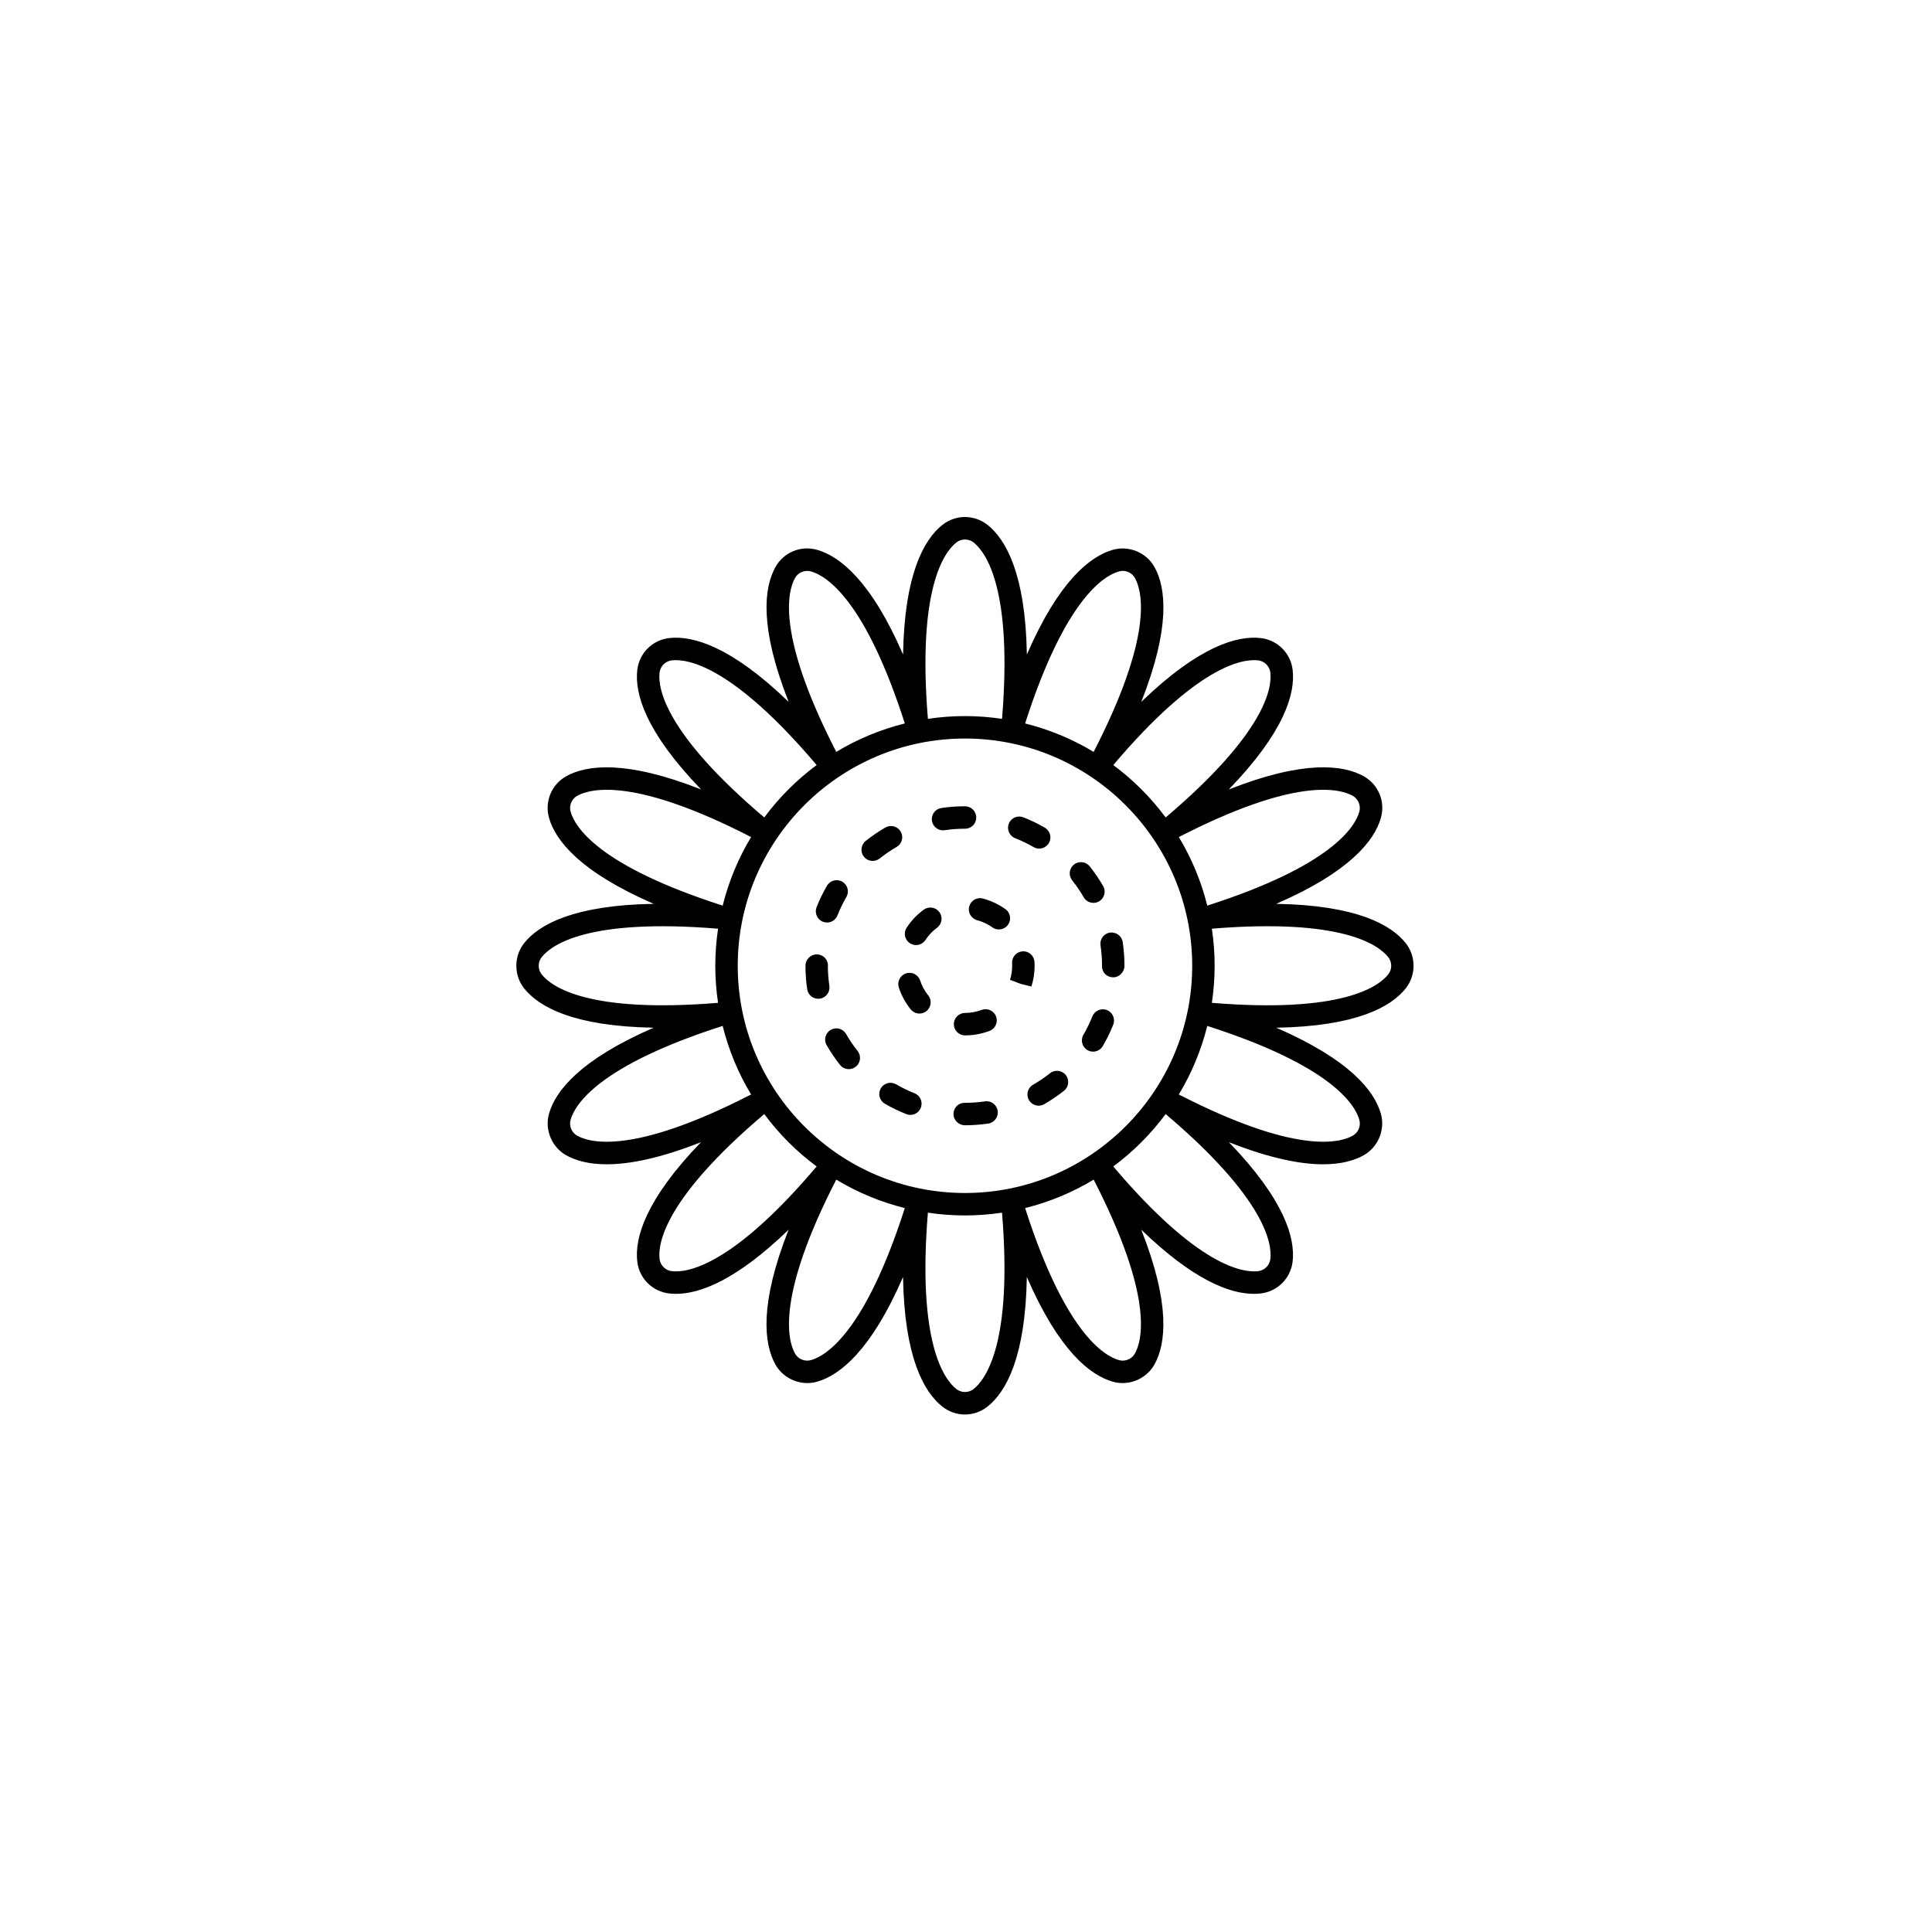 <svg xmlns="http://www.w3.org/2000/svg" width="500" height="500" viewBox="0 0 500 500"><g transform="translate(133.629,133.803)translate(116.121,116.151)rotate(0)translate(-116.121,-116.151) scale(2.903,2.903)" opacity="1"><defs class="defs"/><path transform="translate(-10.017,-9.978)" d="M77.76,44.464c6.564,-2.849 8.761,-5.643 9.333,-7.669c0.409,-1.448 -0.222,-2.973 -1.536,-3.707c-1.838,-1.028 -5.367,-1.449 -12.023,1.178c4.976,-5.146 5.936,-8.567 5.69,-10.657c-0.176,-1.496 -1.343,-2.662 -2.839,-2.838c-2.092,-0.243 -5.512,0.716 -10.656,5.689c2.627,-6.657 2.205,-10.185 1.178,-12.022c-0.723,-1.296 -2.282,-1.942 -3.708,-1.536c-2.026,0.573 -4.819,2.77 -7.669,9.337c-0.12,-7.156 -1.86,-10.255 -3.512,-11.562c-1.182,-0.932 -2.832,-0.933 -4.014,0.001c-1.651,1.306 -3.391,4.405 -3.511,11.559c-2.849,-6.566 -5.643,-8.762 -7.668,-9.335c-1.448,-0.411 -2.974,0.221 -3.709,1.536c-1.027,1.838 -1.449,5.366 1.18,12.025c-5.147,-4.975 -8.571,-5.933 -10.658,-5.692c-1.496,0.176 -2.663,1.342 -2.839,2.838c-0.246,2.09 0.715,5.512 5.691,10.658c-6.659,-2.628 -10.188,-2.204 -12.025,-1.179c-1.313,0.734 -1.944,2.259 -1.535,3.708c0.573,2.025 2.769,4.818 9.332,7.667c-7.155,0.12 -10.252,1.861 -11.557,3.514c-0.918,1.163 -0.918,2.851 0,4.014c1.305,1.652 4.397,3.395 11.554,3.515c-6.561,2.848 -8.757,5.64 -9.33,7.666c-0.403,1.426 0.242,2.984 1.536,3.708c0.824,0.461 1.985,0.803 3.615,0.803c2.006,0 4.728,-0.523 8.4,-1.973c-4.968,5.141 -5.928,8.56 -5.683,10.649c0.176,1.496 1.343,2.662 2.839,2.838c0.194,0.022 0.4,0.035 0.618,0.035c2.123,0 5.369,-1.205 10.035,-5.718c-2.625,6.653 -2.202,10.179 -1.176,12.017c0.579,1.035 1.692,1.655 2.845,1.655c0.288,0 0.579,-0.039 0.864,-0.12c2.025,-0.573 4.819,-2.769 7.668,-9.335c0.12,7.156 1.86,10.254 3.512,11.559c0.591,0.466 1.298,0.699 2.006,0.699c0.708,0 1.417,-0.233 2.008,-0.7c1.652,-1.305 3.392,-4.403 3.511,-11.56c2.85,6.567 5.643,8.764 7.668,9.337c0.286,0.081 0.576,0.12 0.864,0.12c1.152,0 2.266,-0.62 2.845,-1.656c1.026,-1.837 1.449,-5.363 -1.175,-12.015c4.666,4.512 7.912,5.717 10.035,5.717c0.218,0 0.424,-0.013 0.618,-0.035c1.496,-0.176 2.663,-1.342 2.839,-2.838c0.245,-2.089 -0.713,-5.507 -5.682,-10.648c3.672,1.449 6.393,1.972 8.398,1.972c1.631,0 2.793,-0.343 3.617,-0.803c1.293,-0.724 1.938,-2.282 1.535,-3.708c-0.573,-2.025 -2.768,-4.817 -9.329,-7.666c7.156,-0.12 10.248,-1.862 11.554,-3.515c0.918,-1.163 0.918,-2.851 0,-4.014c-1.305,-1.651 -4.403,-3.393 -11.558,-3.513zM50.012,70.241c-11.17,0 -20.258,-9.088 -20.258,-20.258c0,-11.17 9.088,-20.258 20.258,-20.258c11.17,0 20.257,9.088 20.257,20.258c0,11.17 -9.087,20.258 -20.257,20.258zM84.581,34.834c0.494,0.276 0.741,0.872 0.588,1.417c-0.383,1.353 -2.479,4.819 -13.557,8.37c-0.541,-2.181 -1.403,-4.236 -2.535,-6.111c10.33,-5.312 14.281,-4.362 15.505,-3.676zM76.152,22.758c0.562,0.066 1.019,0.522 1.085,1.084c0.164,1.396 -0.47,5.406 -9.333,12.921c-1.318,-1.779 -2.894,-3.355 -4.672,-4.673c7.515,-8.865 11.522,-9.493 12.92,-9.333zM63.745,14.826c0.544,-0.159 1.141,0.093 1.416,0.587c0.686,1.227 1.635,5.175 -3.677,15.505c-1.875,-1.133 -3.93,-1.994 -6.111,-2.536c3.553,-11.078 7.018,-13.173 8.372,-13.556zM49.243,12.247c0.445,-0.352 1.092,-0.351 1.535,-0.001c1.102,0.871 3.489,4.156 2.538,15.726c-1.078,-0.161 -2.181,-0.247 -3.304,-0.247c-1.123,0 -2.226,0.085 -3.305,0.247c-0.952,-11.57 1.435,-14.855 2.537,-15.725zM34.861,15.413c0.276,-0.494 0.874,-0.735 1.418,-0.587c1.353,0.383 4.819,2.479 8.37,13.556c-2.181,0.541 -4.236,1.403 -6.111,2.535c-5.312,-10.33 -4.363,-14.278 -3.677,-15.505zM22.785,23.842c0.066,-0.562 0.522,-1.018 1.085,-1.084c1.399,-0.161 5.407,0.468 12.92,9.333c-1.779,1.318 -3.354,2.893 -4.672,4.672c-8.863,-7.514 -9.497,-11.526 -9.333,-12.921zM14.854,36.252c-0.153,-0.546 0.094,-1.142 0.587,-1.418c1.228,-0.684 5.177,-1.634 15.506,3.676c-1.133,1.875 -1.994,3.93 -2.535,6.111c-11.078,-3.551 -13.174,-7.018 -13.557,-8.369zM12.275,50.75c-0.352,-0.444 -0.352,-1.089 0,-1.533c0.87,-1.103 4.155,-3.488 15.725,-2.538c-0.161,1.079 -0.247,2.182 -0.247,3.305c0,1.123 0.085,2.226 0.247,3.304c-11.572,0.952 -14.855,-1.434 -15.725,-2.538zM15.441,65.133c-0.494,-0.276 -0.741,-0.872 -0.588,-1.417c0.383,-1.353 2.479,-4.819 13.557,-8.37c0.541,2.181 1.403,4.236 2.535,6.111c-10.33,5.312 -14.28,4.361 -15.505,3.676zM23.87,77.209c-0.562,-0.066 -1.019,-0.522 -1.085,-1.084c-0.164,-1.395 0.47,-5.407 9.333,-12.921c1.318,1.779 2.893,3.354 4.672,4.672c-7.515,8.866 -11.519,9.499 -12.92,9.333zM36.279,85.141c-0.551,0.152 -1.143,-0.094 -1.418,-0.587c-0.686,-1.227 -1.635,-5.175 3.677,-15.505c1.875,1.133 3.93,1.994 6.111,2.536c-3.551,11.077 -7.018,13.174 -8.37,13.556zM50.779,87.719c-0.444,0.352 -1.091,0.352 -1.535,0.001c-1.102,-0.871 -3.489,-4.154 -2.538,-15.725c1.079,0.161 2.182,0.247 3.305,0.247c1.123,0 2.226,-0.085 3.304,-0.247c0.952,11.571 -1.435,14.854 -2.537,15.724zM65.161,84.553c-0.275,0.496 -0.875,0.739 -1.417,0.588c-1.353,-0.383 -4.818,-2.478 -8.371,-13.556c2.181,-0.542 4.236,-1.403 6.112,-2.536c5.311,10.331 4.362,14.279 3.676,15.504zM77.237,76.125c-0.066,0.562 -0.522,1.018 -1.085,1.084c-1.399,0.164 -5.407,-0.468 -12.92,-9.333c1.779,-1.318 3.355,-2.894 4.672,-4.673c8.863,7.515 9.497,11.526 9.333,12.921zM85.169,63.716c0.153,0.545 -0.094,1.141 -0.587,1.417c-1.227,0.686 -5.176,1.634 -15.506,-3.676c1.132,-1.875 1.994,-3.93 2.535,-6.111c11.078,3.551 13.174,7.018 13.557,8.37zM87.747,50.75c-0.87,1.103 -4.152,3.492 -15.725,2.538c0.161,-1.079 0.247,-2.182 0.247,-3.304c0,-1.123 -0.085,-2.227 -0.247,-3.305c11.573,-0.954 14.855,1.435 15.725,2.539c0.352,0.444 0.352,1.089 0,1.533zM43.918,39.391c0.479,-0.276 0.643,-0.888 0.366,-1.366c-0.277,-0.478 -0.887,-0.643 -1.366,-0.366c-0.61,0.353 -1.201,0.754 -1.755,1.194c-0.433,0.344 -0.504,0.974 -0.161,1.405c0.198,0.249 0.489,0.378 0.784,0.378c0.218,0 0.438,-0.071 0.621,-0.217c0.477,-0.38 0.985,-0.726 1.511,-1.028zM57.595,59.563c-0.479,0.38 -0.987,0.725 -1.512,1.025c-0.479,0.275 -0.645,0.886 -0.369,1.365c0.185,0.322 0.521,0.502 0.868,0.502c0.169,0 0.34,-0.043 0.497,-0.133c0.609,-0.35 1.2,-0.751 1.758,-1.191c0.433,-0.343 0.506,-0.972 0.163,-1.405c-0.341,-0.432 -0.971,-0.506 -1.405,-0.163zM62.937,47.026c-0.546,0.082 -0.923,0.591 -0.842,1.137c0.09,0.599 0.135,1.211 0.136,1.768c-0.001,0.018 -0.002,0.093 -0.002,0.11c0,0.553 0.448,0.972 1.001,0.972c0.552,0 1,-0.477 1,-1.029c0,-0.708 -0.053,-1.419 -0.156,-2.115c-0.081,-0.546 -0.589,-0.915 -1.137,-0.842zM51.794,62.073c-0.587,0.085 -1.187,0.129 -1.782,0.129h-0.043c-0.553,0 -0.979,0.447 -0.979,1c0,0.553 0.469,1 1.021,1c0.691,0 1.389,-0.051 2.071,-0.15c0.547,-0.079 0.925,-0.587 0.845,-1.134c-0.079,-0.546 -0.588,-0.93 -1.134,-0.845zM39.412,56.066c-0.274,-0.479 -0.887,-0.644 -1.365,-0.367c-0.479,0.275 -0.644,0.887 -0.367,1.365c0.354,0.614 0.755,1.205 1.193,1.757c0.198,0.249 0.489,0.378 0.784,0.378c0.218,0 0.438,-0.071 0.621,-0.217c0.433,-0.344 0.504,-0.974 0.161,-1.405c-0.378,-0.475 -0.723,-0.982 -1.027,-1.511zM37.346,46.06c0.121,0.047 0.245,0.069 0.367,0.069c0.398,0 0.775,-0.239 0.931,-0.633c0.222,-0.563 0.489,-1.115 0.794,-1.641c0.278,-0.478 0.115,-1.089 -0.362,-1.366c-0.475,-0.277 -1.089,-0.116 -1.366,0.362c-0.355,0.611 -0.667,1.254 -0.927,1.91c-0.202,0.514 0.05,1.095 0.563,1.298zM45.512,61.348c-0.561,-0.222 -1.112,-0.49 -1.638,-0.797c-0.479,-0.275 -1.088,-0.115 -1.368,0.36c-0.277,0.478 -0.116,1.09 0.36,1.368c0.613,0.357 1.256,0.669 1.911,0.928c0.12,0.048 0.244,0.07 0.367,0.07c0.398,0 0.774,-0.239 0.93,-0.633c0.203,-0.514 -0.049,-1.094 -0.562,-1.297zM54.483,38.609c0.566,0.223 1.119,0.49 1.644,0.793c0.158,0.092 0.33,0.135 0.5,0.135c0.346,0 0.682,-0.179 0.866,-0.499c0.277,-0.479 0.113,-1.09 -0.364,-1.366c-0.61,-0.354 -1.253,-0.664 -1.911,-0.924c-0.516,-0.199 -1.096,0.05 -1.298,0.563c-0.202,0.514 0.05,1.095 0.563,1.298zM62.672,53.936c-0.51,-0.205 -1.095,0.043 -1.3,0.558c-0.228,0.568 -0.496,1.12 -0.8,1.641c-0.278,0.477 -0.118,1.089 0.359,1.367c0.158,0.093 0.332,0.137 0.503,0.137c0.344,0 0.679,-0.178 0.864,-0.496c0.354,-0.605 0.667,-1.246 0.931,-1.906c0.205,-0.513 -0.045,-1.095 -0.558,-1.3zM37.924,51.777c-0.087,-0.587 -0.131,-1.19 -0.136,-1.694c0.003,-0.033 0.006,-0.096 0.006,-0.129c0,-0.553 -0.448,-0.985 -1,-0.985c-0.553,0 -1.001,0.462 -1.001,1.015c0,0.701 0.051,1.403 0.152,2.087c0.073,0.497 0.5,0.854 0.988,0.854c0.049,0 0.098,-0.004 0.147,-0.011c0.546,-0.081 0.924,-0.589 0.843,-1.136zM61.464,44.377c0.17,0 0.342,-0.043 0.5,-0.135c0.478,-0.276 0.642,-0.888 0.364,-1.366c-0.354,-0.611 -0.756,-1.201 -1.196,-1.754c-0.344,-0.432 -0.975,-0.504 -1.405,-0.159c-0.432,0.345 -0.503,0.974 -0.159,1.405c0.379,0.476 0.726,0.983 1.03,1.51c0.185,0.32 0.521,0.499 0.866,0.499zM50.025,37.765c0.553,0 0.993,-0.447 0.993,-1c0,-0.553 -0.454,-1 -1.007,-1c-0.707,0 -1.415,0.053 -2.104,0.155c-0.546,0.082 -0.923,0.591 -0.841,1.138c0.074,0.496 0.501,0.852 0.988,0.852c0.049,0 0.099,-0.004 0.149,-0.011c0.591,-0.089 1.199,-0.134 1.808,-0.134h0.014zM49.021,55.192c0.001,0.552 0.448,0.998 1,0.998c0,0 0.001,0 0.002,0c0.742,-0.001 1.475,-0.136 2.176,-0.398c0.517,-0.194 0.778,-0.771 0.585,-1.288c-0.195,-0.518 -0.771,-0.775 -1.288,-0.585c-0.477,0.18 -0.974,0.271 -1.477,0.271c-0.552,0.001 -0.999,0.449 -0.998,1.002zM46.016,51.299c-0.173,-0.523 -0.735,-0.815 -1.263,-0.636c-0.524,0.173 -0.81,0.738 -0.636,1.263c0.234,0.711 0.59,1.365 1.056,1.944c0.198,0.245 0.487,0.373 0.78,0.373c0.22,0 0.441,-0.072 0.626,-0.221c0.431,-0.347 0.498,-0.976 0.152,-1.406c-0.315,-0.392 -0.557,-0.835 -0.716,-1.317zM51.859,44.059l-0.243,-0.07c-0.531,-0.142 -1.082,0.174 -1.225,0.707c-0.143,0.534 0.174,1.082 0.707,1.225l0.169,0.049c0.428,0.135 0.828,0.333 1.188,0.591c0.176,0.125 0.379,0.186 0.58,0.186c0.312,0 0.62,-0.146 0.815,-0.419c0.32,-0.449 0.216,-1.074 -0.233,-1.396c-0.532,-0.38 -1.122,-0.673 -1.759,-0.872zM46.333,44.986c-0.604,0.442 -1.115,0.983 -1.521,1.607c-0.302,0.463 -0.171,1.082 0.292,1.384c0.169,0.109 0.357,0.162 0.545,0.162c0.327,0 0.647,-0.16 0.839,-0.454c0.274,-0.422 0.621,-0.788 1.029,-1.088c0.445,-0.326 0.541,-0.952 0.214,-1.397c-0.326,-0.445 -0.951,-0.541 -1.397,-0.214zM56.219,49.981c0,-0.112 -0.003,-0.224 -0.009,-0.336c-0.029,-0.552 -0.507,-0.983 -1.051,-0.947c-0.552,0.028 -0.976,0.499 -0.947,1.051c0.004,0.077 0.007,0.155 0.007,0.232c0,0.425 -0.065,0.849 -0.192,1.257l0.936,0.354l0.972,0.245c0.189,-0.604 0.285,-1.229 0.285,-1.856z" fill="#000000" class="fill c1"/></g></svg>